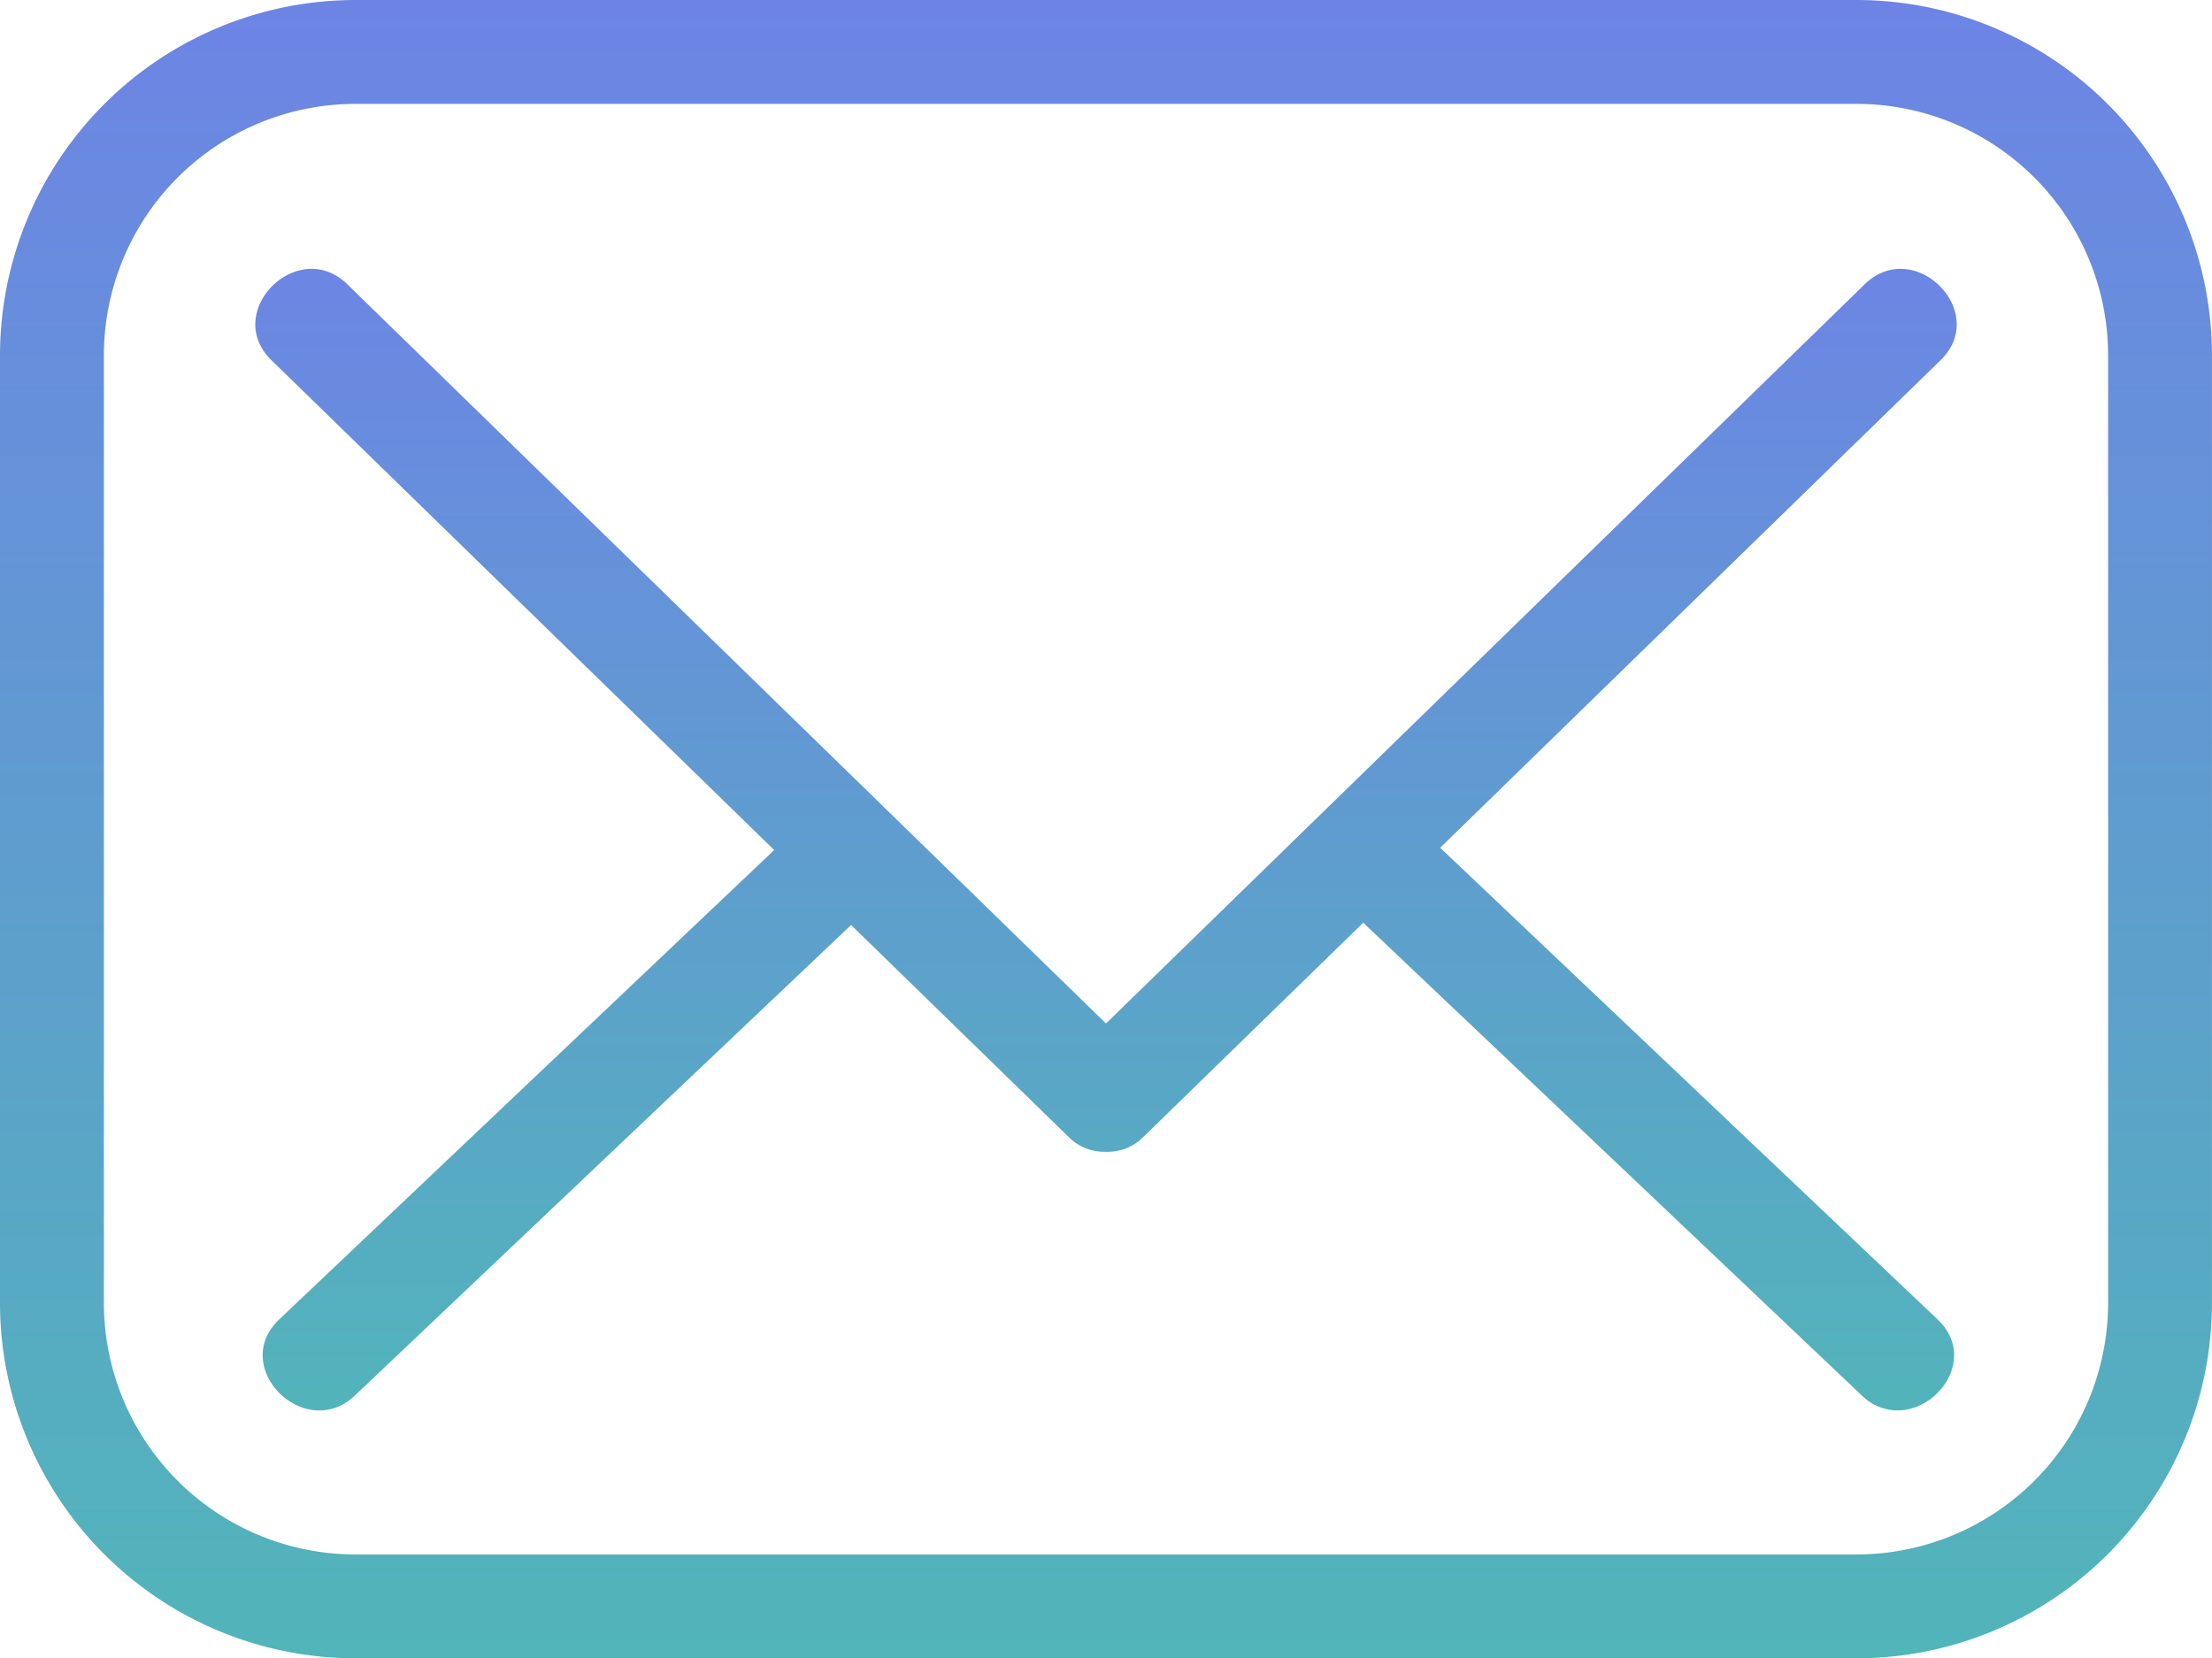 <svg xmlns="http://www.w3.org/2000/svg" xmlns:xlink="http://www.w3.org/1999/xlink" width="252.072" height="188.99" viewBox="0 0 252.072 188.99">
  <defs>
    <linearGradient id="linear-gradient" x1="0.5" x2="0.5" y2="1" gradientUnits="objectBoundingBox">
      <stop offset="0" stop-color="#6d84e5"/>
      <stop offset="1" stop-color="#51b5b9"/>
    </linearGradient>
  </defs>
  <g id="mail-142" transform="translate(126.036 94.496)">
    <g id="Group_229" data-name="Group 229" transform="translate(-126.036 -126.036)">
      <path id="Path_762" data-name="Path 762" d="M211.589,220.529H40.486A40.53,40.53,0,0,1,0,180.044V72.025A40.533,40.533,0,0,1,40.486,31.54h171.1a40.531,40.531,0,0,1,40.483,40.486V180.044A40.529,40.529,0,0,1,211.589,220.529ZM40.486,43.379A28.678,28.678,0,0,0,11.839,72.025V180.044a28.68,28.68,0,0,0,28.647,28.649h171.1a28.68,28.68,0,0,0,28.647-28.649V72.025a28.678,28.678,0,0,0-28.647-28.647Z" fill="url(#linear-gradient)"/>
      <path id="Union_14" data-name="Union 14" d="M-1684.864-2718.076q-28.4-26.935-56.808-53.87l-24.99,24.35a5.73,5.73,0,0,1-4.333,1.754,5.736,5.736,0,0,1-4.316-1.754l-24.722-24.089q-28.265,26.8-56.529,53.607c-5.713,5.42-14.371-3.221-8.649-8.649q28.206-26.75,56.415-53.5l-57.294-55.828c-5.649-5.5,3.008-14.145,8.649-8.646l86.455,84.241,86.455-84.241c5.644-5.5,14.3,3.146,8.649,8.649l-57.025,55.565q28.345,26.881,56.692,53.76c4.447,4.216.214,10.367-4.575,10.366A5.846,5.846,0,0,1-1684.864-2718.076Z" transform="translate(1897.022 2908.642)" fill="url(#linear-gradient)"/>
    </g>
  </g>
</svg>

